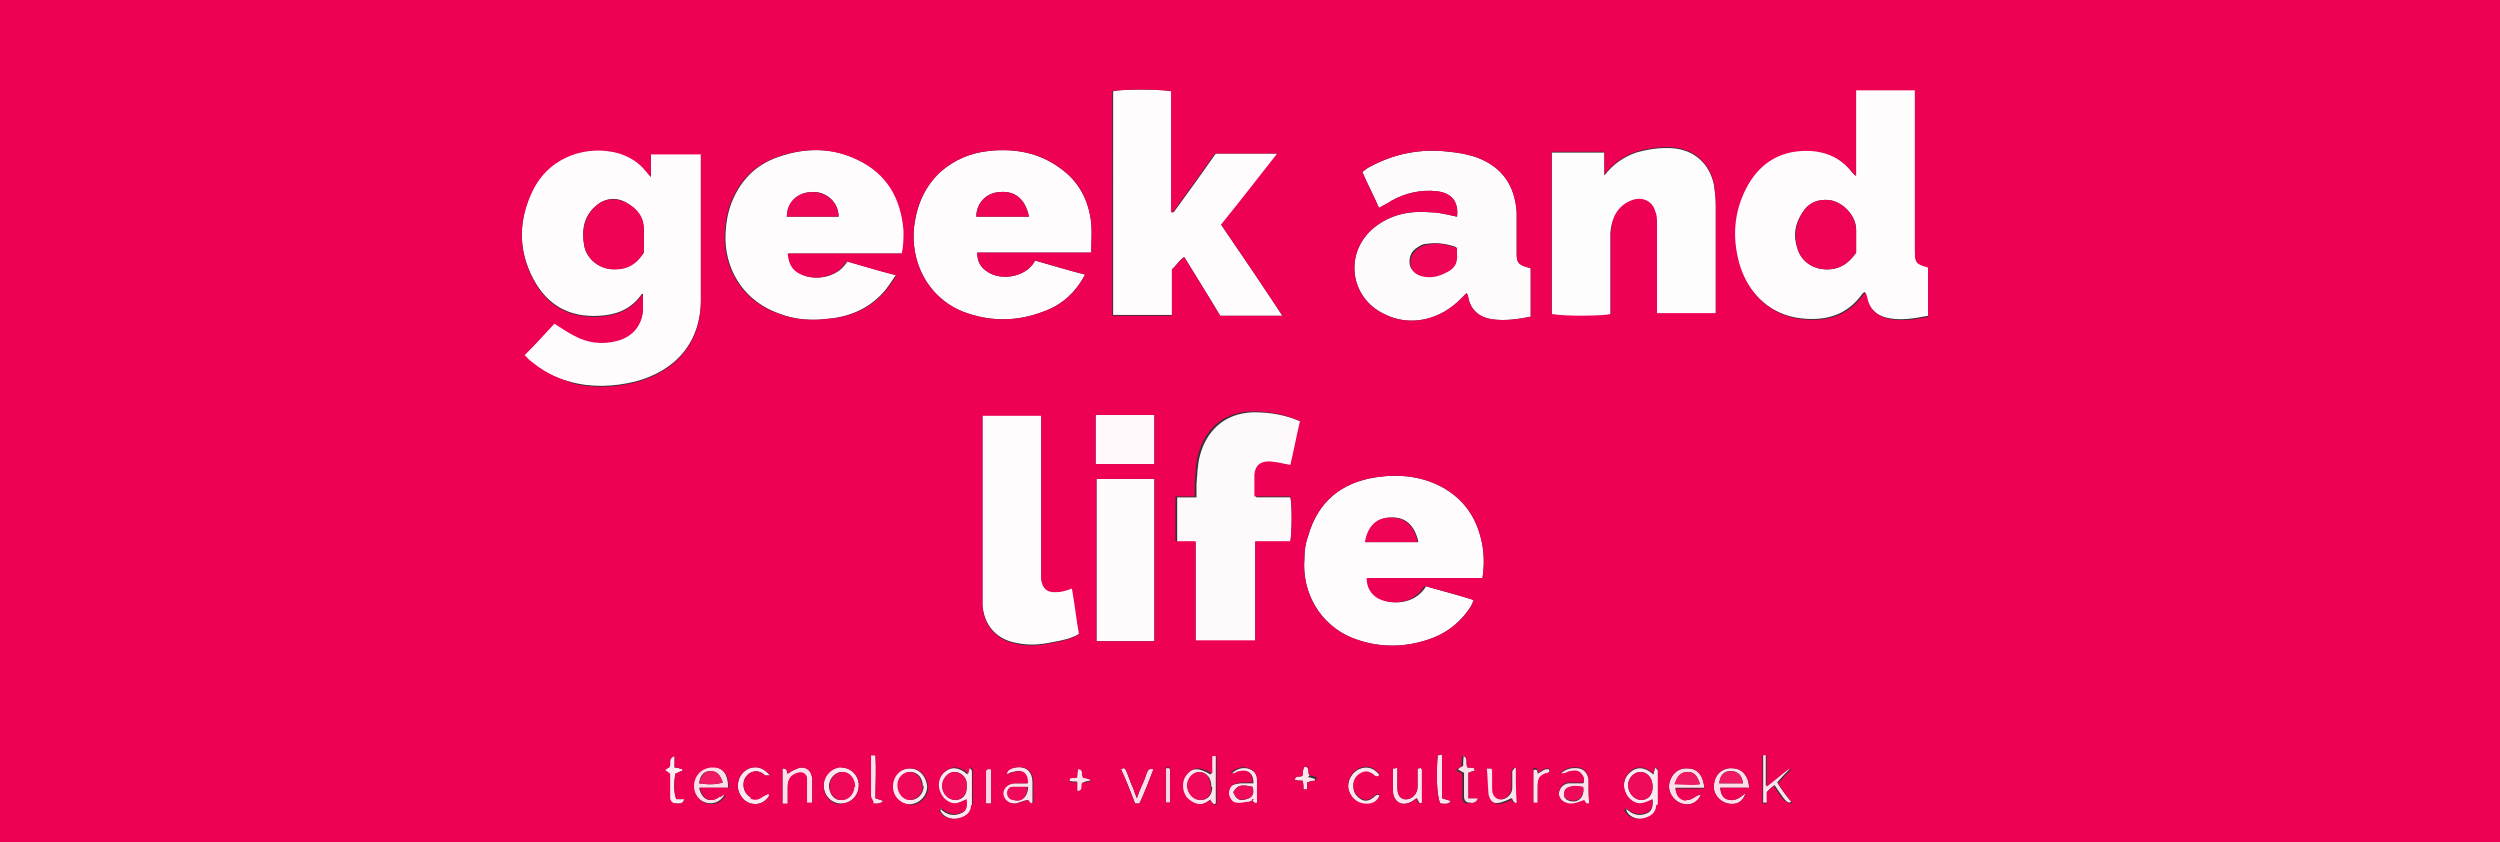 <?xml version="1.0" encoding="UTF-8"?>
<svg xmlns="http://www.w3.org/2000/svg" version="1.1" viewBox="0 0 285 96">
  <rect x="0" y="0" width="285" height="96" fill="#333333" stroke="none"/>
  <defs>
    <style>
      .cls-1 {
        fill: #fde9f0;
      }

      .cls-2 {
        fill: #fefdfd;
      }

      .cls-3 {
        fill: #fde8ef;
      }

      .cls-4 {
        fill: #fdedf2;
      }

      .cls-5 {
        fill: #fef8fa;
      }

      .cls-6 {
        fill: #f01964;
      }

      .cls-7 {
        fill: #fbd5e2;
      }

      .cls-8 {
        fill: #fefbfc;
      }

      .cls-9 {
        fill: #fef9fb;
      }

      .cls-10 {
        fill: #fefcfd;
      }

      .cls-11 {
        fill: #ee0054;
      }

      .cls-12 {
        fill: #ee0355;
      }

      .cls-13 {
        fill: #fce4ed;
      }

      .cls-14 {
        fill: #fde7ee;
      }

      .cls-15 {
        fill: #ef095a;
      }

      .cls-16 {
        fill: #ee0356;
      }

      .cls-17 {
        fill: #ef0a5b;
      }

      .cls-18 {
        fill: #ee0557;
      }

      .cls-19 {
        fill: #fce4ec;
      }

      .cls-20 {
        fill: #ef0859;
      }

      .cls-21 {
        fill: #fcdfe9;
      }
    </style>
  </defs>
  <!-- Generator: Adobe Illustrator 28.7.1, SVG Export Plug-In . SVG Version: 1.2.0 Build 142)  -->
  <g>
    <g id="Layer_1">
      <g>
        <path class="cls-10" d="M59.8,40.4c1.2-1.2,2.3-2.4,3.4-3.6.8.5,1.5,1,2.3,1.4,1.5.8,3.1,1,4.7.6,1.8-.4,3-1.7,3.1-3.6,0-.5,0-1.1,0-1.7,0,0-.2,0-.2.1-1.2,1.7-2.9,2.3-4.8,2.4-3.4.2-5.9-1.2-7.5-4.2-1.8-3.4-1.7-6.9,0-10.3,2-3.9,6.3-5.1,9.8-4.1,1.2.4,2.2,1,3,2,.2.2.3.4.6.7v-2.6c.2,0,.4,0,.5,0,1.7,0,3.4,0,5.2,0,0,.4,0,.7,0,1,0,5.1,0,10.3,0,15.4.1,5.1-2.9,8.4-7.5,9.6-2.5.6-5,.7-7.5,0-1.9-.5-3.5-1.4-5-2.7-.1-.1-.2-.3-.4-.4ZM73.4,28.8c0-.8,0-1.6,0-2.4,0-1.6-.8-2.6-2-3.3-1.2-.7-2.5-.5-3.5.4-1.4,1.2-1.6,2.8-1.3,4.5.3,1.6,1.7,2.6,3.3,2.7,1.5,0,2.6-.6,3.5-1.9Z"/>
        <path class="cls-10" d="M211.6,10.2h6.7c0,.3,0,.7,0,1,0,5.5,0,11,0,16.5,0,.2,0,.4,0,.7,0,1.5.1,1.6,1.5,2v5.6c-1.6.3-3.2.6-4.8.2-1.1-.3-1.9-1-2.2-2.2,0-.2-.1-.4-.2-.7-.1,0-.2.1-.3.2-1.7,2.4-4.1,3.1-6.9,2.8-3.9-.4-6.6-3.3-7.4-7.1-.6-2.7-.3-5.3.9-7.7,1.4-2.8,3.7-4.4,6.9-4.4,2.2,0,4,.8,5.3,2.5,0,0,.2.2.4.4v-9.8ZM211.6,28.8c0-.9,0-1.8,0-2.6,0-1.6-1.5-3.2-3.1-3.4-1.3-.1-2.3.3-3,1.4-.9,1.3-1.1,2.7-.6,4.1.4,1.4,1.6,2.3,3.1,2.4,1.6.1,2.7-.6,3.6-1.9Z"/>
        <path class="cls-10" d="M139.2,25.6c2.4,3.5,4.7,6.9,7,10.4h-7.1c-1.3-2.2-2.7-4.4-4.1-6.7-.6.4-.9,1-1.4,1.4v5.2h-6.7V10.4c.6-.2,4.8-.3,6.7,0,0,1.1,0,2.3,0,3.4,0,1.2,0,2.4,0,3.5v3.5c0,1.1,0,2.3,0,3.4,0,0,.1,0,.2,0,1.6-2.2,3.2-4.4,4.8-6.7h7.1c-2.2,2.8-4.2,5.4-6.4,8.1Z"/>
        <path class="cls-10" d="M124.5,28.8h-13.1c0,1,.4,1.7,1.2,2.2,1.7,1.1,4.5.5,5.4-1.3,1.8.5,3.7,1.1,5.7,1.6-.2.4-.4.7-.6,1-1,1.5-2.4,2.6-4.1,3.2-3.1,1.2-6.2,1.2-9.3,0-4.1-1.7-5.9-5.8-5.5-9.6.3-2.5,1.2-4.6,3-6.3,1.6-1.4,3.5-2.2,5.6-2.4,2.9-.3,5.7.2,8.1,2,2.1,1.5,3.2,3.6,3.5,6.2.1,1.1,0,2.2,0,3.5ZM117.3,24.7c-.4-2-1.6-3-3.4-2.8-1.5.1-2.6,1.3-2.6,2.8h6Z"/>
        <path class="cls-10" d="M162.4,66.8c1.8.5,3.7,1,5.6,1.6-.1.3-.2.5-.3.7-1,1.6-2.5,2.9-4.3,3.6-3.1,1.2-6.3,1.2-9.3,0-3.6-1.5-5.7-5.1-5.4-9,0-.8.1-1.7.4-2.5,1.1-4,3.8-6.2,7.8-6.8,2.7-.4,5.4-.1,7.8,1.3,2.5,1.5,3.8,3.7,4.3,6.5.2,1.2.2,2.4,0,3.7h-13c0,1,.4,1.7,1.1,2.2,1.4.9,4.2.9,5.5-1.3ZM161.7,61.8c-.4-1.9-1.5-2.9-3.1-2.8-1.6,0-2.6,1-2.9,2.8h6.1Z"/>
        <path class="cls-8" d="M174.5,30.5v5.6c-1.5.3-2.9.5-4.4.3-1.4-.2-2.4-1-2.7-2.4,0-.2-.1-.4-.2-.6-.2.2-.4.4-.6.6-2.4,2.5-5.9,3.3-8.8,1.8-4-1.9-4.6-7.1-1.1-9.9,1.9-1.5,4.1-1.9,6.4-1.7,1,0,2,.3,3,.5.2-1.7-.6-2.7-2.3-2.9-1.8-.2-3.6.2-5.2,1.1-.4.3-.9.5-1.4.8-.6-1.4-1.3-2.7-1.9-4.1.3-.2.5-.4.7-.5,2.9-1.6,6-2.2,9.2-1.8,1.1.1,2.2.3,3.3.7,2.8,1.1,4.2,3.2,4.4,6.2,0,1.3,0,2.6,0,3.9,0,.3,0,.6,0,.9,0,1,.3,1.2,1.3,1.5,0,0,.2,0,.3.1ZM166.1,28.2c-1.1-.4-2.3-.6-3.5-.4-.4,0-.7.2-1,.4-.7.4-1,1.1-.9,1.9.1.7.7,1.1,1.3,1.3.9.3,1.7,0,2.5-.3,1.2-.5,1.7-1.1,1.5-2.3,0-.2,0-.4,0-.7Z"/>
        <path class="cls-10" d="M102.1,31.4c-.4.6-.8,1.2-1.2,1.7-1.6,1.9-3.7,2.9-6.1,3.2-2.1.3-4.1.2-6.1-.6-3.6-1.3-5.9-4.5-6-8.4,0-1.5.2-2.9.7-4.2,1-2.5,2.7-4.3,5.3-5.2,3.1-1.1,6.2-1.1,9.1.3,3.4,1.6,5,4.4,5.3,8.1,0,.9,0,1.7-.2,2.6h-13c.1,1.4.7,2.2,2.1,2.6,1.5.4,3.6,0,4.6-1.7,1.8.5,3.7,1.1,5.7,1.6ZM95.6,24.7c0-1.7-1.5-3-3.2-2.8-1.6.1-2.7,1.3-2.7,2.8h5.9Z"/>
        <path class="cls-2" d="M195.5,36.1h-6.7c0-.3,0-.6,0-.9,0-3.1,0-6.2,0-9.3,0-.5,0-1-.2-1.4-.3-1.2-1.5-1.7-2.6-1.3-1.5.5-2.4,1.9-2.4,3.4,0,2.8,0,5.6,0,8.4s0,.6,0,.9c-.7.2-4.9.3-6.7,0v-18.5h6v2.6c1-1.3,2.2-2.1,3.6-2.6,1.4-.4,2.8-.6,4.2-.5,2.5.2,4.2,1.8,4.7,4.2.1.7.2,1.5.2,2.3,0,4,0,7.9,0,11.9,0,.2,0,.3,0,.5Z"/>
        <path class="cls-9" d="M136.5,61.8h-2.3v-5.1h2.2c0-.5,0-1,0-1.5.1-1.1.1-2.2.4-3.3.7-2.6,2.6-4.8,6.1-4.9,1.9,0,3.7.3,5.5,1.1-.4,1.7-.7,3.3-1.1,5-.6-.1-1-.2-1.5-.3-.3,0-.6-.1-.9-.1-1.1,0-1.6.5-1.7,1.5,0,.2,0,.4,0,.7,0,.6,0,1.1,0,1.8h3.9c.2.8.2,3.8,0,5.1h-4v11.3h-6.8v-11.3Z"/>
        <path class="cls-10" d="M122.3,67c.3,1.7.5,3.5.8,5.2-.9.6-2,.8-3.1,1-1.4.3-2.7.4-4.1.1-2.3-.4-3.7-2-3.9-4.3,0-.4,0-.8,0-1.2,0-6.5,0-13,0-19.6,0-.3,0-.6,0-.9h6.7c0,.4,0,.7,0,1.1,0,5.4,0,10.9,0,16.3,0,.4,0,.8,0,1.2.1,1.1.7,1.6,1.8,1.5.6,0,1.1-.2,1.7-.4Z"/>
        <path class="cls-8" d="M131.6,73.1h-6.6v-18.5h6.6v18.5Z"/>
        <path class="cls-5" d="M131.6,52.9h-6.7v-5.6h6.7v5.6Z"/>
        <path class="cls-1" d="M185.4,92.2c.7.7,1.5.9,2.4.5.6-.3.6-.8.6-1.5-.7.3-1.4.7-2.1.3-.4-.2-.7-.5-.9-.9-.5-.9-.3-2,.5-2.6.7-.6,1.6-.6,2.6.3,0-.2.1-.4.2-.8.2.2.3.3.3.4,0,1.3,0,2.6,0,3.9,0,.8-.6,1.3-1.5,1.5-.9.2-1.8-.2-2.1-.9,0,0,0-.1.2-.3ZM188.4,89.7c0-1-.6-1.7-1.4-1.7-.7,0-1.4.7-1.4,1.5,0,.9.7,1.7,1.5,1.7.8,0,1.3-.6,1.3-1.5Z"/>
        <path class="cls-1" d="M107.2,92.2c.7.7,1.5.9,2.4.5.5-.2.6-.6.5-1.5-.7.3-1.3.7-2,.3-.4-.2-.7-.5-.9-.9-.5-.9-.3-2,.5-2.6.7-.6,1.6-.6,2.6.3,0-.2.1-.4.2-.8.2.2.3.3.3.4,0,1.3,0,2.6,0,3.9,0,.8-.6,1.3-1.5,1.5-.9.2-1.8-.2-2.1-.9,0,0,0-.1.2-.3ZM110.2,89.6c.1-1-.7-1.6-1.4-1.6-.7,0-1.4.8-1.4,1.6,0,.8.7,1.6,1.5,1.6.8,0,1.4-.6,1.3-1.6Z"/>
        <path class="cls-13" d="M138.1,88.1v-2c.2,0,.3,0,.4-.1,0,.1.1.2.1.3,0,1,0,1.9,0,2.9,0,.8,0,1.6,0,2.4-.4.2-.4-.2-.7-.4-.5.4-1.1.7-1.7.5-.4-.1-.8-.4-1.1-.7-.6-.8-.6-2,.1-2.7.7-.8,1.5-.8,2.8,0ZM138.1,89.7c0-1-.5-1.6-1.3-1.7-.8,0-1.4.7-1.4,1.6,0,.9.7,1.6,1.5,1.6.8,0,1.3-.6,1.3-1.5Z"/>
        <path class="cls-21" d="M194.3,89.8h-3.3c.1.9.5,1.3,1.2,1.4.7.1,1.1-.6,1.7-.6-.4.9-1.2,1.3-2.2,1-.9-.3-1.6-1.3-1.4-2.3.2-1,1-1.8,2.1-1.7,1.1,0,1.8.8,1.9,2.3ZM190.9,89.4c1,0,1.9,0,2.9,0-.3-1-.7-1.4-1.4-1.4-.7,0-1.1.4-1.5,1.4Z"/>
        <path class="cls-21" d="M199.3,89.8h-3.2c.1.9.4,1.3,1.1,1.4.7.1,1.2-.3,1.8-.8-.3,1-1,1.4-2,1.2-1-.2-1.8-1.2-1.6-2.2.1-1.2,1.1-2,2.3-1.8,1,.1,1.7,1,1.7,2.3ZM198.7,89.3c-.1-.9-.6-1.4-1.4-1.4-.8,0-1.2.5-1.3,1.4h2.7Z"/>
        <path class="cls-21" d="M83,89.8c-.6,0-1.1,0-1.7,0s-1.1,0-1.6,0c.3,1.4,1.3,1.8,2.3,1,.2-.1.4-.4.6-.2-.5.9-1.5,1.2-2.4.8-.9-.4-1.4-1.5-1.1-2.5.3-1,1.2-1.6,2.3-1.5,1,.1,1.6.9,1.6,2.3ZM79.7,89.3c1.3.2,2.1.1,2.7-.1-.3-.9-.7-1.3-1.4-1.3-.7,0-1.2.4-1.3,1.4Z"/>
        <path class="cls-19" d="M117.1,89.3c0-1.2-.6-1.6-1.6-1.3-.3,0-.5.2-.8.3,0-.5.4-.6.6-.7,1.2-.4,2.4,0,2.4,1.6,0,.7,0,1.4,0,2.3-.3.3-.4-.2-.6-.3-.5.1-.9.3-1.3.4-.8.1-1.4-.4-1.5-1-.1-.6.4-1.2,1.2-1.3.2,0,.5,0,.8,0,.3,0,.5,0,.8,0ZM117.1,89.7c-.6,0-1.1,0-1.6,0-.4,0-.6.3-.6.7,0,.4.3.7.7.8.9.2,1.6-.4,1.6-1.5Z"/>
        <path class="cls-19" d="M177.9,88.2c.7-.6,1.3-.7,2.1-.6.6.1,1,.6,1.1,1.3,0,.3,0,.7,0,1.1,0,.5,0,1.1.1,1.6-.4.3-.5-.2-.6-.3-.6.2-1,.4-1.5.4-.7,0-1.3-.4-1.4-1.1,0-.6.4-1.2,1.1-1.3.5,0,1.1,0,1.7,0,.2-.4,0-.8-.3-1.1-.3-.3-.7-.3-1.2-.2-.3,0-.6.4-1.1.2ZM180.5,89.8c-.5-.2-1.1-.3-1.6,0-.4.1-.6.4-.6.8,0,.4.3.6.6.7,1,.3,1.7-.4,1.6-1.4Z"/>
        <path class="cls-13" d="M200.8,86h.5v3.6c.9-.7,1.7-1.4,2.5-2,0,0,.1,0,.3,0-.5.5-1,1-1.5,1.6.5.8,1,1.5,1.6,2.2-.3.2-.5,0-.7-.2-.4-.5-.8-1.1-1.2-1.7-.3.2-.6.5-.8.7,0,.4,0,.8,0,1.3h-.5v-5.5Z"/>
        <path class="cls-21" d="M89.2,87.6c.7,0,.4.4.6.6.3-.2.6-.4.9-.5,1-.5,1.8,0,1.9,1.1,0,.3,0,.7,0,1.1,0,.6,0,1.1,0,1.7-.2,0-.3,0-.6,0,0-.5,0-1,0-1.4,0-.4,0-.9,0-1.3,0-.6-.5-.9-1.1-.7-.7.2-1.1.7-1.1,1.5,0,.7,0,1.3,0,2-.2,0-.3,0-.6,0,0-.7,0-1.3,0-2s0-1.3,0-1.9Z"/>
        <path class="cls-14" d="M95.9,87.5c1.1,0,2,.9,2,2,0,1.2-.9,2.1-2,2.1-1.1,0-2-.9-2-2.1,0-1.1.9-2.1,2-2.1ZM97.4,89.7c0-.8-.6-1.6-1.4-1.7-.7,0-1.4.6-1.5,1.5,0,.9.5,1.7,1.3,1.7.8,0,1.5-.6,1.5-1.5Z"/>
        <path class="cls-3" d="M105.7,89.6c0,1.1-.8,2-2,2.1-1.1,0-2-.9-2-2,0-1.2.8-2.1,2-2.1,1.1,0,1.9.9,2,2.1ZM105.2,89.6c0-.9-.6-1.6-1.4-1.6-.7,0-1.4.7-1.4,1.5,0,.9.6,1.6,1.4,1.7.8,0,1.5-.7,1.5-1.6Z"/>
        <path class="cls-14" d="M142.9,89.3c0-1.1-.5-1.5-1.5-1.3-.3,0-.6.4-1,.2.6-.6,1.4-.8,2.1-.5.7.3.9.8.9,1.5,0,.8,0,1.6,0,2.4-.3.1-.5-.1-.6-.4-.2.1-.4.3-.7.3-.4,0-.9.2-1.3.1-.5,0-.8-.5-.9-1,0-.5.2-.9.6-1.1.3-.1.7-.2,1.1-.2.3,0,.6,0,1,0ZM140.6,90.3c.3.8.7,1.1,1.5.8.7-.2.9-.6.7-1.4-1.3-.3-1.7-.2-2.2.6Z"/>
        <path class="cls-13" d="M169.6,87.6c.3,0,.3,0,.5,0,0,0,.1.2.1.2,0,.6,0,1.3,0,1.9,0,.3,0,.6.1.8.2.5.6.7,1.1.6.6-.2,1-.7,1-1.3,0-.6,0-1.2,0-1.8,0-.2.2-.3.3-.5,0,0,.2,0,.2,0,0,1.3,0,2.6.1,4-.4.2-.5-.3-.7-.5-.4.2-.9.4-1.3.5-.8.2-1.3-.2-1.5-1-.1-1-.1-2-.2-3Z"/>
        <path class="cls-13" d="M162.2,91.5c-.5.3-.5-.4-.7-.5-.2.1-.4.3-.6.4-1.1.6-2,0-2.1-1.1,0-.9,0-1.8,0-2.7.2,0,.3,0,.5-.1,0,.7,0,1.4,0,2,0,.3,0,.7.1,1,.2.5.6.7,1.1.6.6-.1,1.1-.7,1.1-1.4,0-.7,0-1.4,0-2.1.2,0,.3,0,.4-.1,0,.1.1.2.1.3,0,.5,0,1,0,1.5,0,.7,0,1.4,0,2.2Z"/>
        <path class="cls-3" d="M87.7,90.7c-.5.8-1.2,1.1-2.1.9-.8-.2-1.4-1-1.5-1.9,0-.9.4-1.7,1.3-2.1.9-.3,1.6-.1,2.4.8-.3,0-.4,0-.6,0,0,0,0,0-.1-.1-.8-.7-1.7-.3-2.1.3-.5.8-.2,1.9.6,2.3.5.3,1,.2,1.5-.2.2-.1.4-.2.6-.3,0,0,0,.1.1.2Z"/>
        <path class="cls-14" d="M157.3,88.4c-.3.3-.5.2-.7,0-.5-.4-1-.5-1.6-.1-.5.3-.8.9-.7,1.5,0,.6.4,1.1,1,1.4.5.2.9,0,1.3-.3.2-.2.4-.4.7-.2-.3.8-.9,1.1-1.8,1-.9-.1-1.6-.8-1.8-1.8-.1-.9.4-1.8,1.2-2.2.9-.4,1.7-.2,2.4.7Z"/>
        <path class="cls-4" d="M76.9,86.2c0,.5,0,.9,0,1.3.3,0,.6.1.9.2,0,0,0,.1,0,.2-.3,0-.5.2-.8.3-.2,1-.2,2.2.1,2.9h.9c-.1.6-.6.5-.9.5-.4,0-.7-.1-.8-.6,0-.4,0-.8,0-1.1,0-.5,0-1.1,0-1.7-.2-.1-.3-.3-.6-.4.2-.1.4-.3.5-.3.3-.4-.2-1,.6-1.3Z"/>
        <path class="cls-21" d="M130,91.6h-.6c-.5-1.3-1-2.6-1.6-3.9.4-.3.5,0,.6.2.3.7.5,1.4.8,2,.1.3.2.6.4,1.1.3-.9.6-1.5.9-2.2.1-.3.2-.7.4-1,0-.1.3-.2.6-.1-.5,1.3-1,2.6-1.6,3.9Z"/>
        <path class="cls-21" d="M166.7,86.1c.8.3.3.9.6,1.4.2,0,.5,0,.8.1,0,.1,0,.3,0,.3-.2,0-.5.1-.7.2v2.9c.4,0,.7,0,1.1,0-.2.5-.5.6-1,.5-.4,0-.6-.3-.6-.7,0-.5,0-1,0-1.5,0-.4,0-.8,0-1.2-.2-.1-.4-.2-.7-.4.2-.2.4-.3.6-.4,0-.4,0-.8.1-1.3Z"/>
        <path class="cls-19" d="M164.2,91.6c-.4-.8-.5-3.2-.3-5.5,0,0,.2,0,.5-.1,0,1.7,0,3.3,0,5,.3.1.6.2,1,.3-.3.5-.8.3-1.2.3Z"/>
        <path class="cls-19" d="M99.3,86.1c.2,0,.3,0,.5,0,.1,1.6,0,3.3,0,4.9.3.1.6.2.9.3q-.3.4-1.2.3c0-.2-.3-.5-.3-.8,0-1.5,0-3,0-4.6Z"/>
        <path class="cls-13" d="M175.3,88.2c.4-.2.6-.4.9-.5.1,0,.2,0,.4,0,0,.1,0,.2.1.4-.2,0-.3.1-.4.2-.8.3-1,.6-1,1.4,0,.6,0,1.3,0,2-.2,0-.3,0-.5,0v-3.9c.5-.2.5.2.5.5Z"/>
        <path class="cls-7" d="M132.9,87.6c.4-.1.5,0,.5.3,0,1.2,0,2.4,0,3.6-.2,0-.3,0-.5,0v-4Z"/>
        <path class="cls-7" d="M113,91.6h-.6c0-.5,0-1,0-1.5,0-.7,0-1.3,0-2,0-.3,0-.5.6-.4,0,1.3,0,2.6,0,3.9Z"/>
        <path class="cls-19" d="M149.1,88.6c.2,0,.5.1.8.2,0,0,0,.1,0,.2-.3,0-.6.1-.9.2,0,.3,0,.5,0,.8-.1,0-.2,0-.4,0,0-.3,0-.6-.1-1-.3,0-.6,0-.9-.1.1-.6.6-.2.9-.5,0-.3,0-.6.2-1,.7,0,.3.7.6,1Z"/>
        <path class="cls-19" d="M122.8,90.1c0-.4,0-.6,0-1-.3,0-.6,0-.9-.1,0-.7.7-.2.9-.5,0-.2,0-.5.1-.9.7,0,.3.7.6,1,.2,0,.5.1.8.2,0,0,0,.1,0,.2-.3,0-.6.1-.8.2-.3.2.2.9-.6,1Z"/>
        <path class="cls-12" d="M73.4,28.8c-.8,1.3-1.9,2-3.5,1.9-1.6,0-3-1.2-3.3-2.7-.3-1.7,0-3.3,1.3-4.5,1-.9,2.3-1,3.5-.4,1.3.7,2.1,1.7,2,3.3,0,.8,0,1.5,0,2.4Z"/>
        <path class="cls-16" d="M211.6,28.8c-.9,1.3-2,2-3.6,1.9-1.5-.1-2.7-1-3.1-2.4-.4-1.5-.2-2.8.6-4.1.7-1.1,1.7-1.5,3-1.4,1.6.2,3.1,1.8,3.1,3.4,0,.9,0,1.7,0,2.6Z"/>
        <path class="cls-16" d="M117.3,24.7h-6c0-1.5,1.1-2.7,2.6-2.8,1.8-.2,3,.8,3.4,2.8Z"/>
        <path class="cls-16" d="M161.7,61.8h-6.1c.3-1.8,1.3-2.8,2.9-2.8,1.7,0,2.7.9,3.1,2.8Z"/>
        <path class="cls-18" d="M166.1,28.2c0,.3,0,.5,0,.7.1,1.2-.3,1.8-1.5,2.3-.8.4-1.6.5-2.5.3-.7-.2-1.2-.6-1.3-1.3-.1-.8.2-1.4.9-1.9.3-.2.7-.4,1-.4,1.2-.3,2.3,0,3.5.4Z"/>
        <path class="cls-18" d="M95.6,24.7h-5.9c0-1.6,1.1-2.7,2.7-2.8,1.7-.1,3.2,1.1,3.2,2.8Z"/>
        <path class="cls-17" d="M188.4,89.7c0,.9-.5,1.5-1.3,1.5-.8,0-1.5-.8-1.5-1.7,0-.8.7-1.5,1.4-1.5.8,0,1.4.7,1.4,1.7Z"/>
        <path class="cls-17" d="M110.2,89.6c0,1-.5,1.6-1.3,1.6-.8,0-1.5-.7-1.5-1.6,0-.9.7-1.6,1.4-1.6.7,0,1.5.6,1.4,1.6Z"/>
        <path class="cls-20" d="M138.1,89.7c0,1-.5,1.5-1.3,1.5-.8,0-1.4-.7-1.5-1.6,0-.9.7-1.6,1.4-1.6.8,0,1.3.7,1.3,1.7Z"/>
        <path class="cls-6" d="M190.9,89.4c.3-1.1.8-1.4,1.5-1.4.7,0,1.1.4,1.4,1.4-.9.2-1.9,0-2.9,0Z"/>
        <path class="cls-6" d="M198.7,89.3h-2.7c0-.9.6-1.4,1.3-1.4.8,0,1.3.5,1.4,1.4Z"/>
        <path class="cls-6" d="M79.7,89.3c.2-.9.6-1.4,1.3-1.4.7,0,1.1.4,1.4,1.3-.6.2-1.5.3-2.7.1Z"/>
        <path class="cls-15" d="M117.1,89.7c0,1.2-.6,1.8-1.6,1.5-.4,0-.7-.4-.7-.8,0-.4.3-.7.6-.7.5,0,1,0,1.6,0Z"/>
        <path class="cls-15" d="M180.5,89.8c.1,1-.6,1.7-1.6,1.4-.4-.1-.6-.3-.6-.7,0-.4.2-.7.6-.8.6-.2,1.1-.1,1.6,0Z"/>
        <path class="cls-20" d="M97.4,89.7c0,.9-.8,1.6-1.5,1.5-.8,0-1.4-.8-1.3-1.7,0-.8.7-1.5,1.5-1.5.8,0,1.4.8,1.4,1.7Z"/>
        <path class="cls-20" d="M105.2,89.6c0,.9-.7,1.6-1.5,1.6-.8,0-1.4-.8-1.4-1.7,0-.9.7-1.5,1.4-1.5.8,0,1.4.8,1.4,1.6Z"/>
        <path class="cls-17" d="M140.6,90.3c.5-.8.8-.9,2.2-.6.2.8,0,1.2-.7,1.4-.8.2-1.2,0-1.5-.8Z"/>
        <path class="cls-11" d="M0,0v96h285V0H0ZM65.2,43.6c-1.9-.5-3.5-1.4-5-2.7-.1-.1-.2-.3-.4-.4,1.2-1.2,2.3-2.4,3.4-3.6.8.5,1.5,1,2.3,1.4,1.5.8,3.1,1,4.7.6,1.8-.4,3-1.7,3.1-3.6,0-.5,0-1.1,0-1.7,0,0-.2,0-.2.1-1.2,1.7-2.9,2.3-4.8,2.4-3.4.2-5.9-1.2-7.5-4.2-1.8-3.4-1.7-6.9,0-10.3,2-3.9,6.3-5.1,9.8-4.1,1.2.4,2.2,1,3,2,.2.2.3.4.6.7v-2.6c.2,0,.4,0,.5,0,1.7,0,3.4,0,5.2,0,0,.4,0,.7,0,1,0,5.1,0,10.3,0,15.4.1,5.1-2.9,8.4-7.5,9.6-2.5.6-5,.7-7.5,0ZM77.2,91.6c-.4,0-.7-.1-.8-.6,0-.4,0-.8,0-1.1,0-.5,0-1.1,0-1.7-.2-.1-.3-.3-.6-.4.2-.1.4-.3.5-.3.3-.4-.2-1,.6-1.3,0,.5,0,.9,0,1.3.3,0,.6.1.9.2,0,0,0,.1,0,.2-.3,0-.5.2-.8.3-.2,1-.2,2.2.1,2.9h.9c-.1.6-.6.5-.9.5ZM82.1,90.9c.2-.1.4-.4.6-.2-.5.9-1.5,1.2-2.4.8-.9-.4-1.4-1.5-1.1-2.5.3-1,1.2-1.6,2.3-1.5,1,.1,1.6.9,1.6,2.3-.6,0-1.1,0-1.7,0s-1.1,0-1.6,0c.3,1.4,1.3,1.8,2.3,1ZM85.5,91c.5.3,1,.2,1.5-.2.2-.1.4-.2.6-.3,0,0,0,.1.1.2-.5.8-1.2,1.1-2.1.9-.8-.2-1.4-1-1.5-1.9,0-.9.4-1.7,1.3-2.1.9-.3,1.6-.1,2.4.8-.3,0-.4,0-.6,0,0,0,0,0-.1-.1-.8-.7-1.7-.3-2.1.3-.5.8-.2,1.9.6,2.3ZM92.6,91.5c-.2,0-.3,0-.6,0,0-.5,0-1,0-1.4,0-.4,0-.9,0-1.3,0-.6-.5-.9-1.1-.7-.7.2-1.1.7-1.1,1.5,0,.7,0,1.3,0,2-.2,0-.3,0-.6,0v-4c.7,0,.4.4.6.6.3-.2.6-.4.9-.5,1-.5,1.8,0,1.9,1.1,0,.3,0,.7,0,1.1,0,.6,0,1.1,0,1.7ZM95.9,91.7c-1.1,0-2-.9-2-2.1,0-1.1.9-2.1,2-2.1,1.1,0,2,.9,2,2,0,1.2-.9,2.1-2,2.1ZM99.6,91.5c0-.2-.3-.5-.3-.8,0-1.5,0-3,0-4.6.2,0,.3,0,.5,0,.1,1.6,0,3.3,0,4.9.3.1.6.2.9.3q-.3.4-1.2.3ZM94.7,36.3c-2.1.3-4.1.2-6.1-.6-3.6-1.3-5.9-4.5-6-8.4,0-1.5.2-2.9.7-4.2,1-2.5,2.7-4.3,5.3-5.2,3.1-1.1,6.2-1.1,9.1.3,3.4,1.6,5,4.4,5.3,8.1,0,.9,0,1.7-.2,2.6h-13c.1,1.4.7,2.2,2.1,2.6,1.5.4,3.6,0,4.6-1.7,1.8.5,3.7,1.1,5.7,1.6-.4.6-.8,1.2-1.2,1.7-1.6,1.9-3.7,2.9-6.1,3.2ZM103.8,91.7c-1.1,0-2-.9-2-2,0-1.2.8-2.1,2-2.1,1.1,0,1.9.9,2,2.1,0,1.1-.8,2-2,2.1ZM110.7,91.8c0,.8-.6,1.3-1.5,1.5-.9.2-1.8-.2-2.1-.9,0,0,0-.1.2-.3.7.7,1.5.9,2.4.5.5-.2.6-.6.5-1.5-.7.3-1.3.7-2,.3-.4-.2-.7-.5-.9-.9-.5-.9-.3-2,.5-2.6.7-.6,1.6-.6,2.6.3,0-.2.1-.4.2-.8.2.2.3.3.3.4,0,1.3,0,2.6,0,3.9ZM113,91.6h-.6c0-.5,0-1,0-1.5,0-.7,0-1.3,0-2,0-.3,0-.5.6-.4,0,1.3,0,2.6,0,3.9ZM117.2,91.2c-.5.1-.9.3-1.3.4-.8.1-1.4-.4-1.5-1-.1-.6.4-1.2,1.2-1.3.2,0,.5,0,.8,0,.3,0,.5,0,.8,0,0-1.2-.6-1.6-1.6-1.3-.3,0-.5.2-.8.3,0-.5.4-.6.6-.7,1.2-.4,2.4,0,2.4,1.6,0,.7,0,1.4,0,2.3-.3.3-.4-.2-.6-.3ZM115.9,73.4c-2.3-.4-3.7-2-3.9-4.3,0-.4,0-.8,0-1.2,0-6.5,0-13,0-19.6v-.9h6.7c0,.4,0,.7,0,1.1,0,5.4,0,10.9,0,16.3,0,.4,0,.8,0,1.2.1,1.1.7,1.6,1.8,1.5.6,0,1.1-.2,1.7-.4.3,1.7.5,3.5.8,5.2-.9.6-2,.8-3.1,1-1.4.3-2.7.4-4.1.1ZM123.4,89.2c-.3.2.2.9-.6,1,0-.4,0-.6,0-1-.3,0-.6,0-.9-.1,0-.7.7-.2.9-.5,0-.2,0-.5.1-.9.7,0,.3.7.6,1,.2,0,.5.1.8.2,0,0,0,.1,0,.2-.3,0-.6.1-.8.2ZM124.5,28.8h-13.1c0,1,.4,1.7,1.2,2.2,1.7,1.1,4.5.5,5.4-1.3,1.8.5,3.7,1.1,5.7,1.6-.2.4-.4.7-.6,1-1,1.5-2.4,2.6-4.1,3.2-3.1,1.2-6.2,1.2-9.3,0-4.1-1.7-5.9-5.8-5.5-9.6.3-2.5,1.2-4.6,3-6.3,1.6-1.4,3.5-2.2,5.6-2.4,2.9-.3,5.7.2,8.1,2,2.1,1.5,3.2,3.6,3.5,6.2.1,1.1,0,2.2,0,3.5ZM130,91.6h-.6c-.5-1.3-1-2.6-1.6-3.9.4-.3.5,0,.6.2.3.7.5,1.4.8,2,.1.3.2.6.4,1.1.3-.9.6-1.5.9-2.2.1-.3.2-.7.4-1,0-.1.3-.2.6-.1-.5,1.3-1,2.6-1.6,3.9ZM131.6,73.1h-6.6v-18.5h6.6v18.5ZM131.6,52.9h-6.7v-5.6h6.7v5.6ZM133.4,91.5c-.2,0-.3,0-.5,0v-4c.4-.1.5,0,.5.3,0,1.2,0,2.4,0,3.6ZM133.5,36h-6.7V10.4c.6-.2,4.8-.3,6.7,0,0,1.1,0,2.3,0,3.4,0,1.2,0,2.4,0,3.5v3.5c0,1.1,0,2.3,0,3.4,0,0,.1,0,.2,0,1.6-2.2,3.2-4.4,4.8-6.7h7.1c-2.2,2.8-4.2,5.4-6.4,8.1,2.4,3.5,4.7,6.9,7,10.4h-7.1c-1.3-2.2-2.7-4.4-4.1-6.7-.6.4-.9,1-1.4,1.4v5.2ZM138.1,91.1c-.5.4-1.1.7-1.7.5-.4-.1-.8-.4-1.1-.7-.6-.8-.6-2,.1-2.7.7-.8,1.5-.8,2.8,0v-2c.2,0,.3,0,.4-.1,0,.1.1.2.1.3,0,1,0,1.9,0,2.9,0,.8,0,1.6,0,2.4-.4.2-.4-.2-.7-.4ZM143,91.1c-.2.1-.4.3-.7.3-.4,0-.9.2-1.3.1-.5,0-.8-.5-.9-1,0-.5.2-.9.6-1.1.3-.1.7-.2,1.1-.2.3,0,.6,0,1,0,0-1.1-.5-1.5-1.5-1.3-.3,0-.6.4-1,.2.6-.6,1.4-.8,2.1-.5.7.3.9.8.9,1.5,0,.8,0,1.6,0,2.4-.3.1-.5-.1-.6-.4ZM143.2,56.6h3.9c.2.8.2,3.8,0,5.1h-4v11.3h-6.8v-11.3h-2.3v-5.1h2.2c0-.5,0-1,0-1.5.1-1.1.1-2.2.4-3.3.7-2.6,2.6-4.8,6.1-4.9,1.9,0,3.7.3,5.5,1.1-.4,1.7-.7,3.3-1.1,5-.6-.1-1-.2-1.5-.3-.3,0-.6-.1-.9-.1-1.1,0-1.6.5-1.7,1.5,0,.2,0,.4,0,.7,0,.6,0,1.1,0,1.8ZM149.9,89c-.3,0-.6.1-.9.2,0,.3,0,.5,0,.8-.1,0-.2,0-.4,0,0-.3,0-.6-.1-1-.3,0-.6,0-.9-.1.1-.6.6-.2.9-.5,0-.3,0-.6.2-1,.7,0,.3.7.6,1,.2,0,.5.1.8.2,0,0,0,.1,0,.2ZM154.3,89.7c0,.6.4,1.1,1,1.4.5.2.9,0,1.3-.3.2-.2.4-.4.7-.2-.3.8-.9,1.1-1.8,1-.9-.1-1.6-.8-1.8-1.8-.1-.9.4-1.8,1.2-2.2.9-.4,1.7-.2,2.4.7-.3.3-.5.2-.7,0-.5-.4-1-.5-1.6-.1-.5.3-.8.9-.7,1.5ZM161.5,91c-.2.1-.4.3-.6.4-1.1.6-2,0-2.1-1.1,0-.9,0-1.8,0-2.7.2,0,.3,0,.5-.1,0,.7,0,1.4,0,2,0,.3,0,.7.1,1,.2.5.6.7,1.1.6.6-.1,1.1-.7,1.1-1.4,0-.7,0-1.4,0-2.1.2,0,.3,0,.4-.1,0,.1.1.2.1.3,0,.5,0,1,0,1.5,0,.7,0,1.4,0,2.2-.5.3-.5-.4-.7-.5ZM164.2,91.6c-.4-.8-.5-3.2-.3-5.5,0,0,.2,0,.5-.1,0,1.7,0,3.3,0,5,.3.1.6.2,1,.3-.3.5-.8.3-1.2.3ZM167.3,91.6c-.4,0-.6-.3-.6-.7,0-.5,0-1,0-1.5,0-.4,0-.8,0-1.2-.2-.1-.4-.2-.7-.4.2-.2.4-.3.6-.4,0-.4,0-.8.1-1.3.8.3.3.9.6,1.4.2,0,.5,0,.8.1,0,.1,0,.3,0,.3-.2,0-.5.1-.7.2v2.9c.4,0,.7,0,1.1,0-.2.5-.5.6-1,.5ZM168.8,65.9h-13c0,1,.4,1.7,1.1,2.2,1.4.9,4.2.9,5.5-1.3,1.8.5,3.7,1,5.6,1.6-.1.3-.2.5-.3.7-1,1.6-2.5,2.9-4.3,3.6-3.1,1.2-6.3,1.2-9.3,0-3.6-1.5-5.7-5.1-5.4-9,0-.8.1-1.7.4-2.5,1.1-4,3.8-6.2,7.8-6.8,2.7-.4,5.4-.1,7.8,1.3,2.5,1.5,3.8,3.7,4.3,6.5.2,1.2.2,2.4,0,3.7ZM172.5,91.1c-.4.2-.9.4-1.3.5-.8.2-1.3-.2-1.5-1-.1-1-.1-2-.2-3,.3,0,.3,0,.5,0,0,0,.1.2.1.2,0,.6,0,1.3,0,1.9,0,.3,0,.6.1.8.2.5.6.7,1.1.6.6-.2,1-.7,1-1.3,0-.6,0-1.2,0-1.8,0-.2.2-.3.3-.5,0,0,.2,0,.2,0,0,1.3,0,2.6.1,4-.4.2-.5-.3-.7-.5ZM174.5,36.1c-1.5.3-2.9.5-4.4.3-1.4-.2-2.4-1-2.7-2.4,0-.2-.1-.4-.2-.6-.2.2-.4.4-.6.6-2.4,2.5-5.9,3.3-8.8,1.8-4-1.9-4.6-7.1-1.1-9.9,1.9-1.5,4.1-1.9,6.4-1.7,1,0,2,.3,3,.5.2-1.7-.6-2.7-2.3-2.9-1.8-.2-3.6.2-5.2,1.1-.4.3-.9.5-1.4.8-.6-1.4-1.3-2.7-1.9-4.1.3-.2.5-.4.7-.5,2.9-1.6,6-2.2,9.2-1.8,1.1.1,2.2.3,3.3.7,2.8,1.1,4.2,3.2,4.4,6.2,0,1.3,0,2.6,0,3.9,0,.3,0,.6,0,.9,0,1,.3,1.2,1.3,1.5,0,0,.2,0,.3.1v5.6ZM176.3,88.1c-.8.3-1,.6-1,1.4,0,.6,0,1.3,0,2-.2,0-.3,0-.5,0v-3.9c.5-.2.5.2.5.5.4-.2.6-.4.9-.5.1,0,.2,0,.4,0,0,.1,0,.2.1.4-.2,0-.3.1-.4.2ZM180.6,91.2c-.6.2-1,.4-1.5.4-.7,0-1.3-.4-1.4-1.1,0-.6.4-1.2,1.1-1.3.5,0,1.1,0,1.7,0,.2-.4,0-.8-.3-1.1-.3-.3-.7-.3-1.2-.2-.3,0-.6.4-1.1.2.7-.6,1.3-.7,2.1-.6.6.1,1,.6,1.1,1.3,0,.3,0,.7,0,1.1,0,.5,0,1.1.1,1.6-.4.3-.5-.2-.6-.3ZM183.6,26.5c0,2.8,0,5.6,0,8.4v.9c-.7.2-4.9.3-6.7,0v-18.5h6v2.6c1-1.3,2.2-2.1,3.6-2.6,1.4-.4,2.8-.6,4.2-.5,2.5.2,4.2,1.8,4.7,4.2.1.7.2,1.5.2,2.3,0,4,0,7.9,0,11.9,0,.2,0,.3,0,.5h-6.7c0-.3,0-.6,0-.9,0-3.1,0-6.2,0-9.3,0-.5,0-1-.2-1.4-.3-1.2-1.5-1.7-2.6-1.3-1.5.5-2.4,1.9-2.4,3.4ZM188.8,91.8c0,.8-.6,1.3-1.5,1.5-.9.2-1.8-.2-2.1-.9,0,0,0-.1.2-.3.7.7,1.5.9,2.4.5.6-.3.6-.8.6-1.5-.7.3-1.4.7-2.1.3-.4-.2-.7-.5-.9-.9-.5-.9-.3-2,.5-2.6.7-.6,1.6-.6,2.6.3,0-.2.1-.4.2-.8.2.2.3.3.3.4,0,1.3,0,2.6,0,3.9ZM192.2,91.2c.7.1,1.1-.6,1.7-.6-.4.9-1.2,1.3-2.2,1-.9-.3-1.6-1.3-1.4-2.3.2-1,1-1.8,2.1-1.7,1.1,0,1.8.8,1.9,2.3h-3.3c.1.9.5,1.3,1.2,1.4ZM199.3,89.8h-3.2c.1.9.4,1.3,1.1,1.4.7.1,1.2-.3,1.8-.8-.3,1-1,1.4-2,1.2-1-.2-1.8-1.2-1.6-2.2.1-1.2,1.1-2,2.3-1.8,1,.1,1.7,1,1.7,2.3ZM203.4,91.3c-.4-.5-.8-1.1-1.2-1.7-.3.2-.6.5-.8.7,0,.4,0,.8,0,1.3h-.5v-5.5h.5v3.6c.9-.7,1.7-1.4,2.5-2,0,0,.1,0,.3,0-.5.5-1,1-1.5,1.6.5.8,1,1.5,1.6,2.2-.3.2-.5,0-.7-.2ZM219.9,36.1c-1.6.3-3.2.6-4.8.2-1.1-.3-1.9-1-2.2-2.2,0-.2-.1-.4-.2-.7-.1,0-.2.1-.3.2-1.7,2.4-4.1,3.1-6.9,2.8-3.9-.4-6.6-3.3-7.4-7.1-.6-2.7-.3-5.3.9-7.7,1.4-2.8,3.7-4.4,6.9-4.4,2.2,0,4,.8,5.3,2.5,0,0,.2.2.4.4v-9.8h6.7c0,.3,0,.7,0,1,0,5.5,0,11,0,16.5,0,.2,0,.4,0,.7,0,1.5.1,1.6,1.5,2v5.6Z"/>
      </g>
    </g>
  </g>
</svg>
